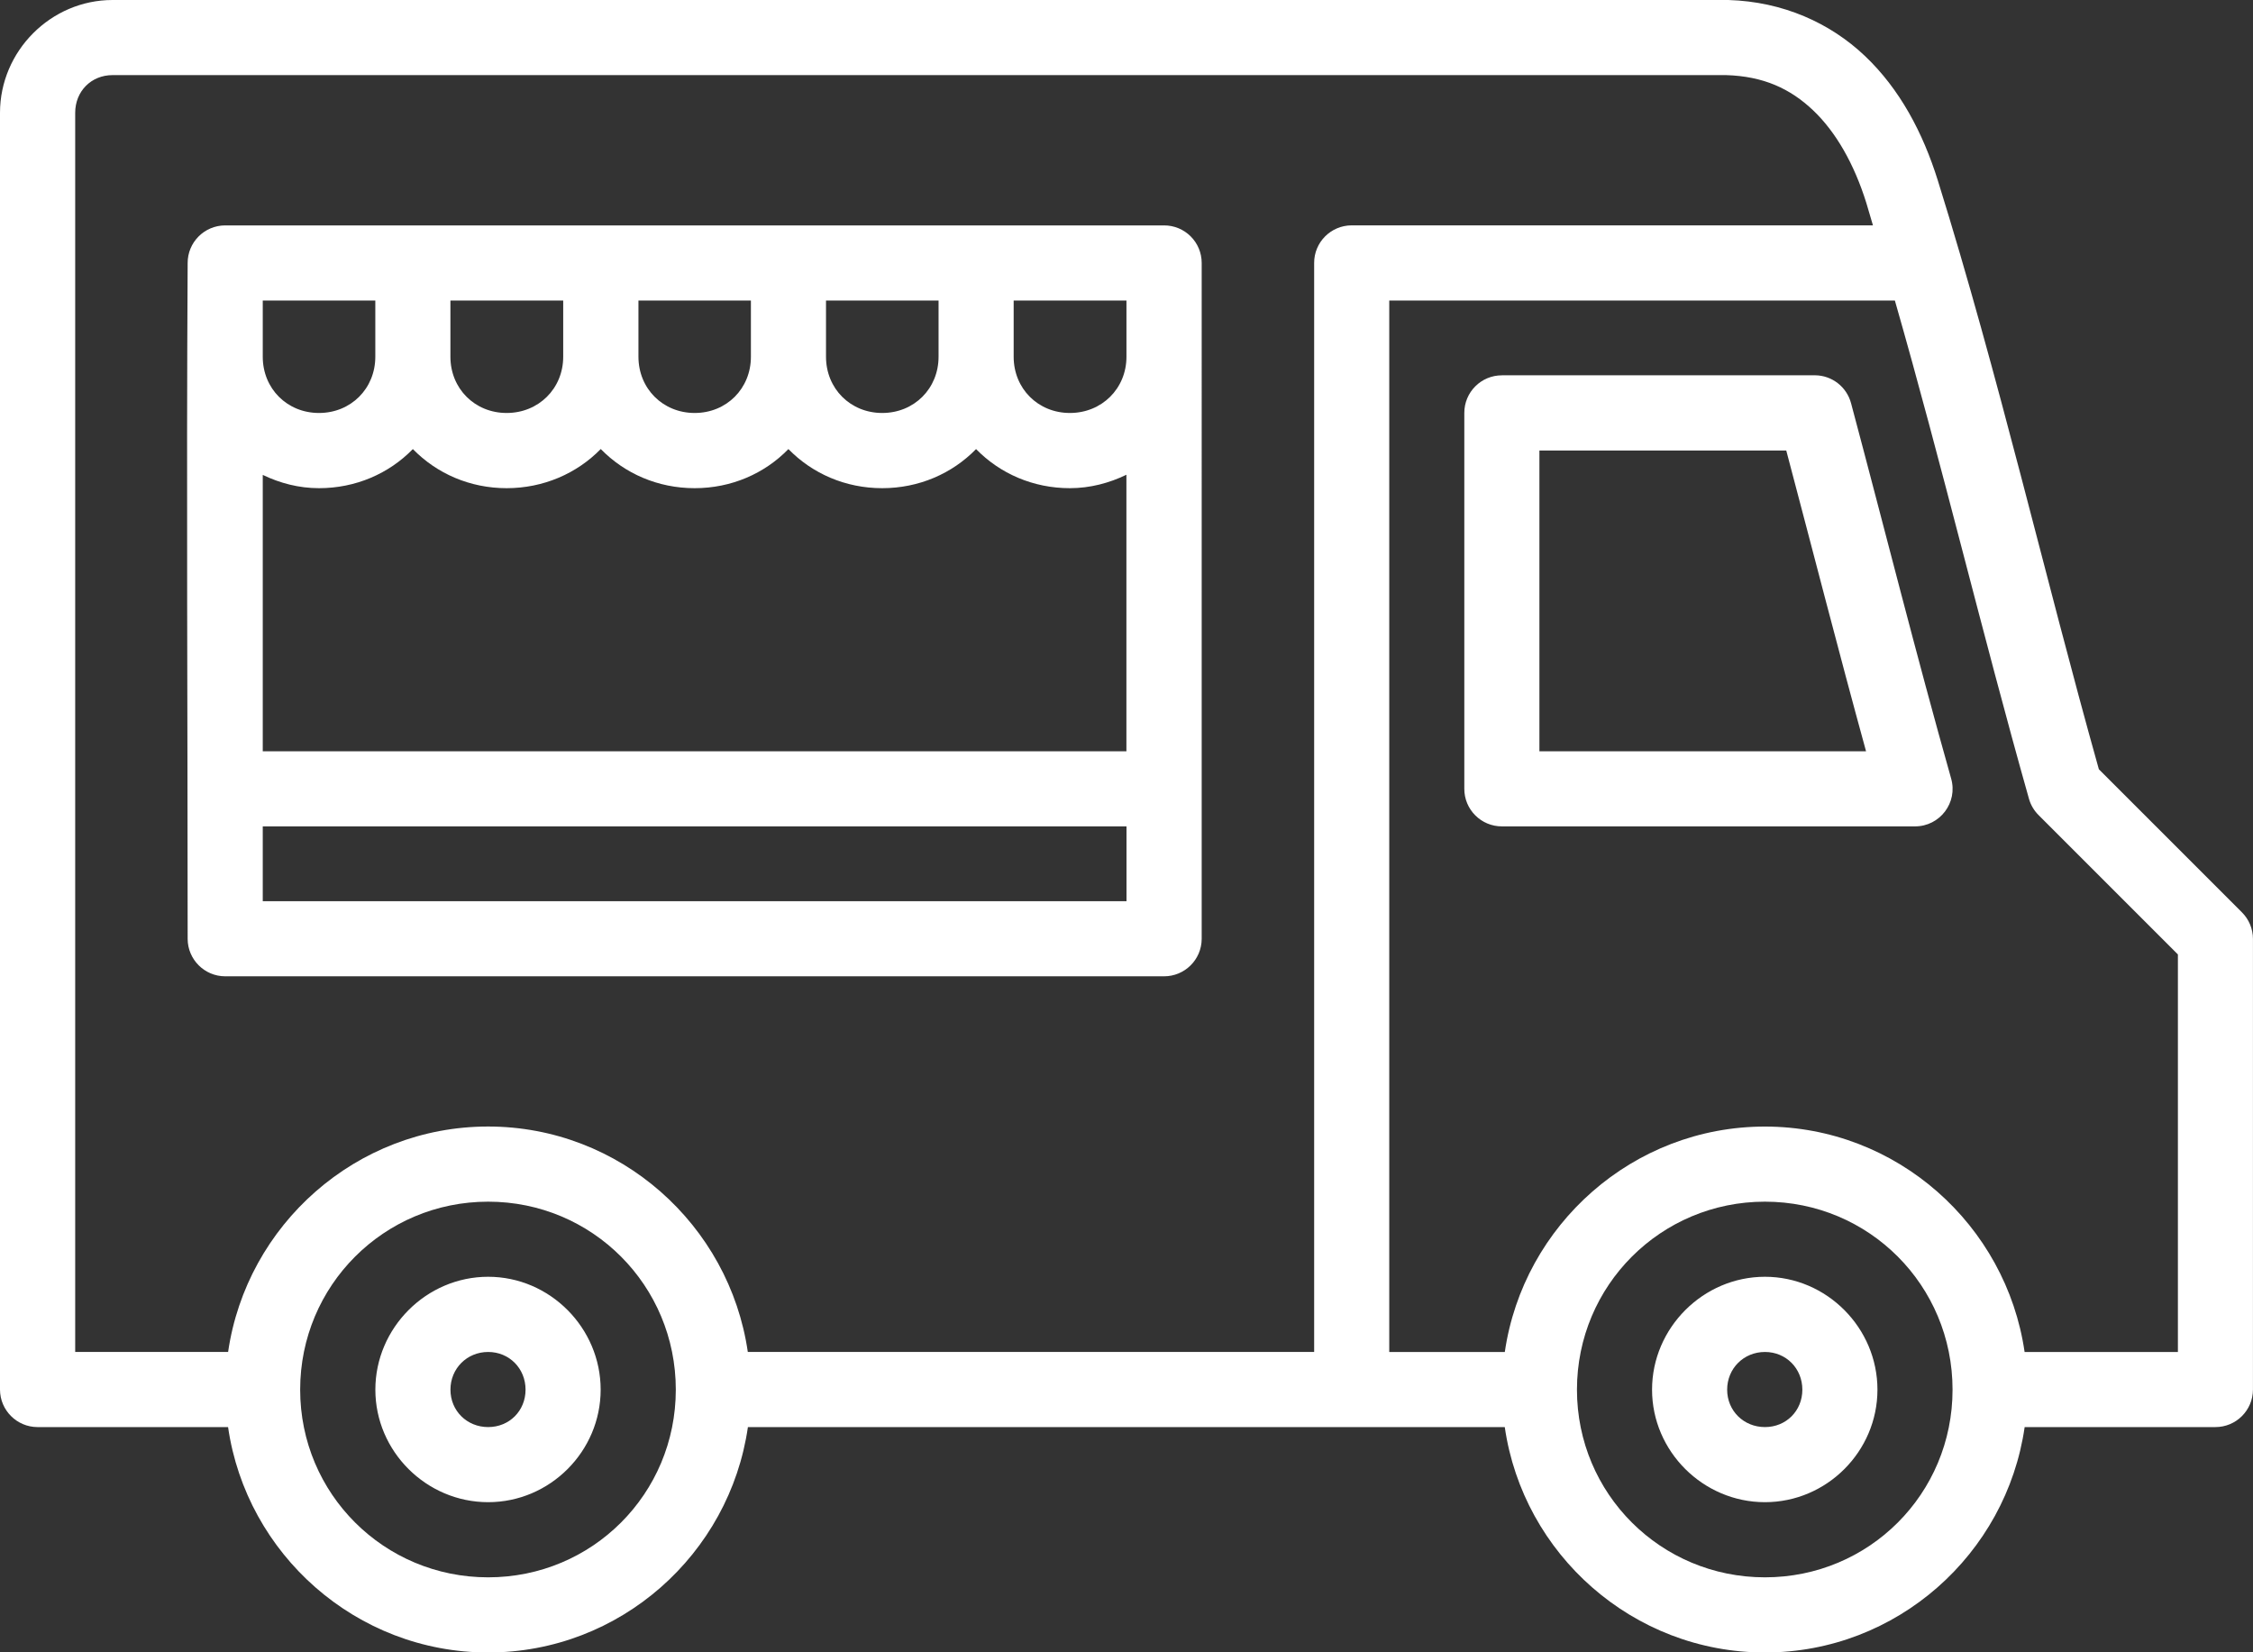 <svg xmlns="http://www.w3.org/2000/svg" id="svg8726" width="480" height="352.03" viewBox="0 0 480 352.03"><rect x="0" y="0" width="480" height="352.03" fill="#333333" stroke="none"/><defs><style>.cls-1{fill:#fff;}</style></defs><g id="layer1"><path id="path3791-2" class="cls-1" d="m23.98,0C10.83,0,0,10.88,0,24.03v272.02c.02,4.39,3.58,7.95,7.97,7.97h40.62c3.91,27.07,27.29,48.02,55.41,48.02s51.44-20.95,55.34-48.02h161.25c3.91,27.07,27.3,48.02,55.42,48.02s51.44-20.95,55.34-48.02h40.61c4.42.02,8.01-3.55,8.03-7.97v-96.03c0-2.13-.85-4.17-2.36-5.67l-30.47-30.47c-11.62-41.4-21.3-83.72-34.31-125.44-3.19-10.2-8.1-19.47-15.53-26.52C389.9,4.88,379.85.35,368.22,0c-.08,0-.16,0-.24,0H23.98Zm0,16h343.75c8,.24,13.7,2.9,18.55,7.5,4.85,4.6,8.75,11.43,11.34,19.73.49,1.58.92,3.19,1.41,4.78h-111.08c-4.42.02-7.99,3.61-7.97,8.03v231.97h-120.66c-3.92-27.05-27.23-48.02-55.33-48.02s-51.46,20.96-55.39,48.02H16.02V24.03c0-4.57,3.4-8.03,7.97-8.03h0Zm23.97,32.02c-4.42.02-7.99,3.61-7.97,8.03-.28,48.16,0,96.23,0,143.97.02,4.39,3.58,7.95,7.97,7.97h200.02c4.42.02,8.03-3.54,8.05-7.97V56.05c.02-4.45-3.6-8.06-8.05-8.03H47.95Zm8.03,16h23.98v11.98c0,6.79-5.21,11.98-12,11.98s-11.98-5.2-11.98-11.98v-11.98Zm39.98,0h24.03v11.98c0,6.79-5.26,11.98-12.05,11.98s-11.98-5.2-11.98-11.98v-11.98Zm40.05,0h23.97v11.98c0,6.79-5.2,11.98-11.98,11.98s-11.98-5.2-11.98-11.98v-11.98Zm39.97,0h23.98v11.98c0,6.79-5.21,11.98-12,11.98s-11.98-5.2-11.98-11.98v-11.98Zm39.98,0h24.03v11.98c0,6.79-5.26,11.98-12.05,11.98s-11.98-5.2-11.98-11.98v-11.98Zm80.02,0h107.72c10.04,34.99,18.54,70.68,28.58,106.19.38,1.32,1.1,2.52,2.08,3.48l29.64,29.64v84.69h-32.66c-3.92-27.05-27.23-48.02-55.33-48.02s-51.48,20.96-55.41,48.02h-24.62V64.02Zm24.02,15.94c-4.44-.02-8.05,3.59-8.03,8.03v80.03c-.02,4.44,3.59,8.05,8.03,8.03h87.95c5.34.03,9.22-5.08,7.73-10.22-7.46-26.4-14.16-53.15-21.31-79.91-.92-3.49-4.06-5.94-7.67-5.97h-66.7Zm-80,96.09v15.94H55.98v-15.94h165.3c10.91.24,10.91-16.24,0-16H55.98v-58.88c3.65,1.76,7.69,2.83,11.98,2.83,7.82,0,14.9-3.1,20-8.33,5.1,5.23,12.17,8.33,19.98,8.33s14.94-3.11,20.05-8.34c5.1,5.23,12.18,8.34,20,8.34s14.89-3.1,19.98-8.33c5.1,5.23,12.17,8.33,19.98,8.33s14.9-3.1,20-8.33c5.1,5.23,12.17,8.33,19.98,8.33,4.32,0,8.38-1.09,12.05-2.86v58.91h-24.41c-10.8.73-10.06,16.27.38,16h24.03Zm87.97-80.08h52.59c5.64,21.28,11.12,42.7,17,64.08h-69.59v-64.08Zm-223.97,160.03c22.19,0,39.98,17.86,39.98,40.05s-17.8,39.98-39.98,39.98-40.05-17.8-40.05-39.98,17.86-40.05,40.05-40.05Zm272.02,0c22.19,0,39.97,17.86,39.97,40.05s-17.78,39.98-39.97,39.98-40.05-17.8-40.05-39.98,17.86-40.05,40.05-40.05Zm-272.02,16c-13.16,0-24.03,10.89-24.03,24.05,0,13.16,10.87,23.97,24.03,23.97s23.97-10.81,23.97-23.97c0-13.16-10.81-24.05-23.97-24.05Zm272.02,0c-13.16,0-24.05,10.89-24.05,24.05,0,13.16,10.89,23.97,24.05,23.97s23.97-10.81,23.97-23.97-10.81-24.05-23.97-24.05Zm-272.02,16.02c4.51,0,7.97,3.52,7.97,8.03,0,4.51-3.46,7.97-7.97,7.97s-8.03-3.46-8.03-7.97c0-4.51,3.52-8.03,8.03-8.03Zm272.02,0c4.51,0,7.97,3.52,7.97,8.03s-3.46,7.97-7.97,7.97-8.05-3.46-8.05-7.97c0-4.51,3.53-8.03,8.05-8.03Z"></path></g></svg>